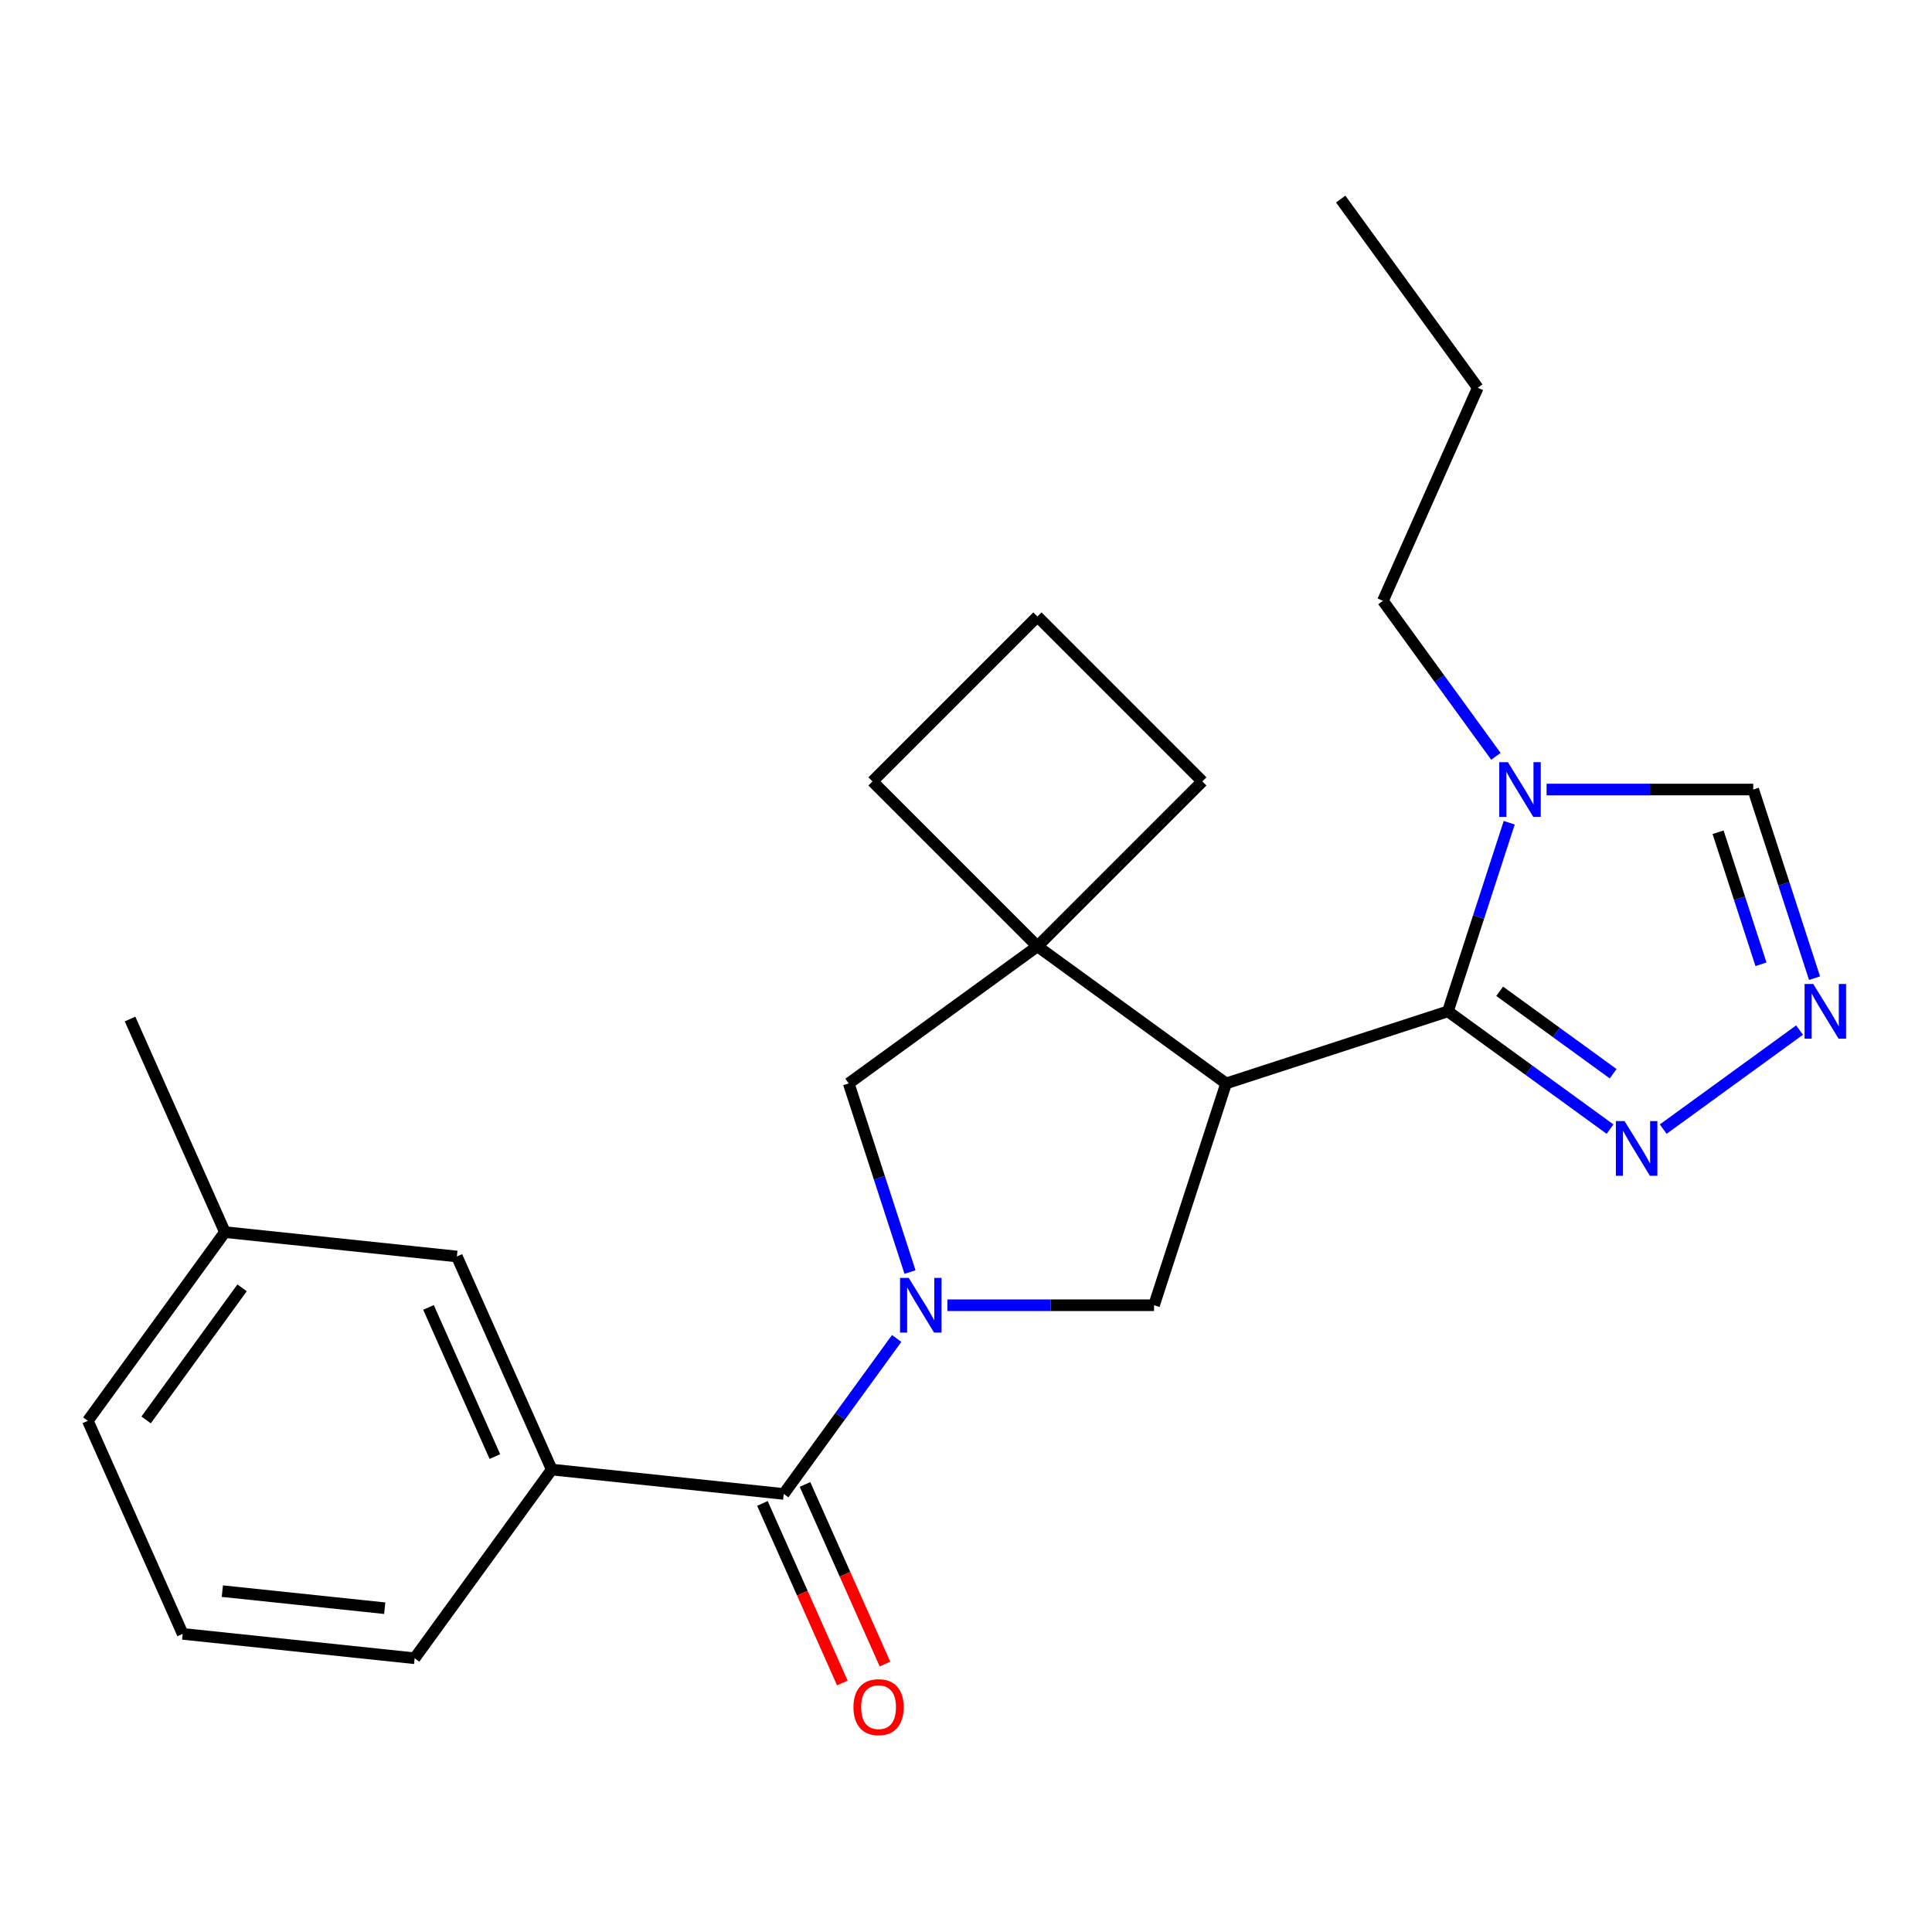 <?xml version='1.0' encoding='iso-8859-1'?>
<svg version='1.1' baseProfile='full'
              xmlns='http://www.w3.org/2000/svg'
                      xmlns:rdkit='http://www.rdkit.org/xml'
                      xmlns:xlink='http://www.w3.org/1999/xlink'
                  xml:space='preserve'
width='1000px' height='1000px' viewBox='0 0 1000 1000'>
<!-- END OF HEADER -->
<rect style='opacity:1.0;fill:#FFFFFF;stroke:none' width='1000' height='1000' x='0' y='0'> </rect>
<path class='bond-2' d='M 464.122,692.772 L 434.882,733.017' style='fill:none;fill-rule:evenodd;stroke:#0000FF;stroke-width:6px;stroke-linecap:butt;stroke-linejoin:miter;stroke-opacity:1' />
<path class='bond-2' d='M 434.882,733.017 L 405.643,773.262' style='fill:none;fill-rule:evenodd;stroke:#000000;stroke-width:6px;stroke-linecap:butt;stroke-linejoin:miter;stroke-opacity:1' />
<path class='bond-4' d='M 490.36,675.594 L 543.843,675.594' style='fill:none;fill-rule:evenodd;stroke:#0000FF;stroke-width:6px;stroke-linecap:butt;stroke-linejoin:miter;stroke-opacity:1' />
<path class='bond-4' d='M 543.843,675.594 L 597.326,675.594' style='fill:none;fill-rule:evenodd;stroke:#000000;stroke-width:6px;stroke-linecap:butt;stroke-linejoin:miter;stroke-opacity:1' />
<path class='bond-8' d='M 471.021,658.416 L 455.159,609.597' style='fill:none;fill-rule:evenodd;stroke:#0000FF;stroke-width:6px;stroke-linecap:butt;stroke-linejoin:miter;stroke-opacity:1' />
<path class='bond-8' d='M 455.159,609.597 L 439.297,560.778' style='fill:none;fill-rule:evenodd;stroke:#000000;stroke-width:6px;stroke-linecap:butt;stroke-linejoin:miter;stroke-opacity:1' />
<path class='bond-0' d='M 634.632,560.778 L 597.326,675.594' style='fill:none;fill-rule:evenodd;stroke:#000000;stroke-width:6px;stroke-linecap:butt;stroke-linejoin:miter;stroke-opacity:1' />
<path class='bond-1' d='M 634.632,560.778 L 749.447,523.473' style='fill:none;fill-rule:evenodd;stroke:#000000;stroke-width:6px;stroke-linecap:butt;stroke-linejoin:miter;stroke-opacity:1' />
<path class='bond-24' d='M 634.632,560.778 L 536.964,489.819' style='fill:none;fill-rule:evenodd;stroke:#000000;stroke-width:6px;stroke-linecap:butt;stroke-linejoin:miter;stroke-opacity:1' />
<path class='bond-3' d='M 749.447,523.473 L 765.31,474.654' style='fill:none;fill-rule:evenodd;stroke:#000000;stroke-width:6px;stroke-linecap:butt;stroke-linejoin:miter;stroke-opacity:1' />
<path class='bond-3' d='M 765.31,474.654 L 781.172,425.835' style='fill:none;fill-rule:evenodd;stroke:#0000FF;stroke-width:6px;stroke-linecap:butt;stroke-linejoin:miter;stroke-opacity:1' />
<path class='bond-6' d='M 749.447,523.473 L 791.402,553.955' style='fill:none;fill-rule:evenodd;stroke:#000000;stroke-width:6px;stroke-linecap:butt;stroke-linejoin:miter;stroke-opacity:1' />
<path class='bond-6' d='M 791.402,553.955 L 833.357,584.437' style='fill:none;fill-rule:evenodd;stroke:#0000FF;stroke-width:6px;stroke-linecap:butt;stroke-linejoin:miter;stroke-opacity:1' />
<path class='bond-6' d='M 776.226,513.084 L 805.594,534.421' style='fill:none;fill-rule:evenodd;stroke:#000000;stroke-width:6px;stroke-linecap:butt;stroke-linejoin:miter;stroke-opacity:1' />
<path class='bond-6' d='M 805.594,534.421 L 834.963,555.758' style='fill:none;fill-rule:evenodd;stroke:#0000FF;stroke-width:6px;stroke-linecap:butt;stroke-linejoin:miter;stroke-opacity:1' />
<path class='bond-9' d='M 405.643,773.262 L 285.58,760.642' style='fill:none;fill-rule:evenodd;stroke:#000000;stroke-width:6px;stroke-linecap:butt;stroke-linejoin:miter;stroke-opacity:1' />
<path class='bond-11' d='M 394.614,778.172 L 415.306,824.646' style='fill:none;fill-rule:evenodd;stroke:#000000;stroke-width:6px;stroke-linecap:butt;stroke-linejoin:miter;stroke-opacity:1' />
<path class='bond-11' d='M 415.306,824.646 L 435.997,871.121' style='fill:none;fill-rule:evenodd;stroke:#FF0000;stroke-width:6px;stroke-linecap:butt;stroke-linejoin:miter;stroke-opacity:1' />
<path class='bond-11' d='M 416.671,768.351 L 437.363,814.826' style='fill:none;fill-rule:evenodd;stroke:#000000;stroke-width:6px;stroke-linecap:butt;stroke-linejoin:miter;stroke-opacity:1' />
<path class='bond-11' d='M 437.363,814.826 L 458.055,861.3' style='fill:none;fill-rule:evenodd;stroke:#FF0000;stroke-width:6px;stroke-linecap:butt;stroke-linejoin:miter;stroke-opacity:1' />
<path class='bond-10' d='M 800.511,408.657 L 853.994,408.657' style='fill:none;fill-rule:evenodd;stroke:#0000FF;stroke-width:6px;stroke-linecap:butt;stroke-linejoin:miter;stroke-opacity:1' />
<path class='bond-10' d='M 853.994,408.657 L 907.477,408.657' style='fill:none;fill-rule:evenodd;stroke:#000000;stroke-width:6px;stroke-linecap:butt;stroke-linejoin:miter;stroke-opacity:1' />
<path class='bond-13' d='M 774.273,391.479 L 745.033,351.234' style='fill:none;fill-rule:evenodd;stroke:#0000FF;stroke-width:6px;stroke-linecap:butt;stroke-linejoin:miter;stroke-opacity:1' />
<path class='bond-13' d='M 745.033,351.234 L 715.793,310.99' style='fill:none;fill-rule:evenodd;stroke:#000000;stroke-width:6px;stroke-linecap:butt;stroke-linejoin:miter;stroke-opacity:1' />
<path class='bond-5' d='M 536.964,489.819 L 439.297,560.778' style='fill:none;fill-rule:evenodd;stroke:#000000;stroke-width:6px;stroke-linecap:butt;stroke-linejoin:miter;stroke-opacity:1' />
<path class='bond-15' d='M 536.964,489.819 L 622.329,404.454' style='fill:none;fill-rule:evenodd;stroke:#000000;stroke-width:6px;stroke-linecap:butt;stroke-linejoin:miter;stroke-opacity:1' />
<path class='bond-16' d='M 536.964,489.819 L 451.6,404.454' style='fill:none;fill-rule:evenodd;stroke:#000000;stroke-width:6px;stroke-linecap:butt;stroke-linejoin:miter;stroke-opacity:1' />
<path class='bond-7' d='M 860.873,584.437 L 931.45,533.16' style='fill:none;fill-rule:evenodd;stroke:#0000FF;stroke-width:6px;stroke-linecap:butt;stroke-linejoin:miter;stroke-opacity:1' />
<path class='bond-26' d='M 939.201,506.295 L 923.339,457.476' style='fill:none;fill-rule:evenodd;stroke:#0000FF;stroke-width:6px;stroke-linecap:butt;stroke-linejoin:miter;stroke-opacity:1' />
<path class='bond-26' d='M 923.339,457.476 L 907.477,408.657' style='fill:none;fill-rule:evenodd;stroke:#000000;stroke-width:6px;stroke-linecap:butt;stroke-linejoin:miter;stroke-opacity:1' />
<path class='bond-26' d='M 911.48,499.11 L 900.376,464.937' style='fill:none;fill-rule:evenodd;stroke:#0000FF;stroke-width:6px;stroke-linecap:butt;stroke-linejoin:miter;stroke-opacity:1' />
<path class='bond-26' d='M 900.376,464.937 L 889.273,430.764' style='fill:none;fill-rule:evenodd;stroke:#000000;stroke-width:6px;stroke-linecap:butt;stroke-linejoin:miter;stroke-opacity:1' />
<path class='bond-12' d='M 285.58,760.642 L 236.477,650.356' style='fill:none;fill-rule:evenodd;stroke:#000000;stroke-width:6px;stroke-linecap:butt;stroke-linejoin:miter;stroke-opacity:1' />
<path class='bond-12' d='M 256.157,753.92 L 221.785,676.719' style='fill:none;fill-rule:evenodd;stroke:#000000;stroke-width:6px;stroke-linecap:butt;stroke-linejoin:miter;stroke-opacity:1' />
<path class='bond-17' d='M 285.58,760.642 L 214.62,858.31' style='fill:none;fill-rule:evenodd;stroke:#000000;stroke-width:6px;stroke-linecap:butt;stroke-linejoin:miter;stroke-opacity:1' />
<path class='bond-14' d='M 236.477,650.356 L 116.414,637.737' style='fill:none;fill-rule:evenodd;stroke:#000000;stroke-width:6px;stroke-linecap:butt;stroke-linejoin:miter;stroke-opacity:1' />
<path class='bond-22' d='M 715.793,310.99 L 764.896,200.703' style='fill:none;fill-rule:evenodd;stroke:#000000;stroke-width:6px;stroke-linecap:butt;stroke-linejoin:miter;stroke-opacity:1' />
<path class='bond-21' d='M 116.414,637.737 L 67.311,527.45' style='fill:none;fill-rule:evenodd;stroke:#000000;stroke-width:6px;stroke-linecap:butt;stroke-linejoin:miter;stroke-opacity:1' />
<path class='bond-27' d='M 116.414,637.737 L 45.455,735.404' style='fill:none;fill-rule:evenodd;stroke:#000000;stroke-width:6px;stroke-linecap:butt;stroke-linejoin:miter;stroke-opacity:1' />
<path class='bond-27' d='M 125.304,666.579 L 75.632,734.946' style='fill:none;fill-rule:evenodd;stroke:#000000;stroke-width:6px;stroke-linecap:butt;stroke-linejoin:miter;stroke-opacity:1' />
<path class='bond-25' d='M 622.329,404.454 L 536.964,319.089' style='fill:none;fill-rule:evenodd;stroke:#000000;stroke-width:6px;stroke-linecap:butt;stroke-linejoin:miter;stroke-opacity:1' />
<path class='bond-18' d='M 451.6,404.454 L 536.964,319.089' style='fill:none;fill-rule:evenodd;stroke:#000000;stroke-width:6px;stroke-linecap:butt;stroke-linejoin:miter;stroke-opacity:1' />
<path class='bond-19' d='M 214.62,858.31 L 94.557,845.691' style='fill:none;fill-rule:evenodd;stroke:#000000;stroke-width:6px;stroke-linecap:butt;stroke-linejoin:miter;stroke-opacity:1' />
<path class='bond-19' d='M 199.134,832.405 L 115.091,823.571' style='fill:none;fill-rule:evenodd;stroke:#000000;stroke-width:6px;stroke-linecap:butt;stroke-linejoin:miter;stroke-opacity:1' />
<path class='bond-20' d='M 94.557,845.691 L 45.455,735.404' style='fill:none;fill-rule:evenodd;stroke:#000000;stroke-width:6px;stroke-linecap:butt;stroke-linejoin:miter;stroke-opacity:1' />
<path class='bond-23' d='M 764.896,200.703 L 693.936,103.035' style='fill:none;fill-rule:evenodd;stroke:#000000;stroke-width:6px;stroke-linecap:butt;stroke-linejoin:miter;stroke-opacity:1' />
<path  class='atom-0' d='M 470.342 661.434
L 479.622 676.434
Q 480.542 677.914, 482.022 680.594
Q 483.502 683.274, 483.582 683.434
L 483.582 661.434
L 487.342 661.434
L 487.342 689.754
L 483.462 689.754
L 473.502 673.354
Q 472.342 671.434, 471.102 669.234
Q 469.902 667.034, 469.542 666.354
L 469.542 689.754
L 465.862 689.754
L 465.862 661.434
L 470.342 661.434
' fill='#0000FF'/>
<path  class='atom-4' d='M 780.493 394.497
L 789.773 409.497
Q 790.693 410.977, 792.173 413.657
Q 793.653 416.337, 793.733 416.497
L 793.733 394.497
L 797.493 394.497
L 797.493 422.817
L 793.613 422.817
L 783.653 406.417
Q 782.493 404.497, 781.253 402.297
Q 780.053 400.097, 779.693 399.417
L 779.693 422.817
L 776.013 422.817
L 776.013 394.497
L 780.493 394.497
' fill='#0000FF'/>
<path  class='atom-7' d='M 840.855 580.272
L 850.135 595.272
Q 851.055 596.752, 852.535 599.432
Q 854.015 602.112, 854.095 602.272
L 854.095 580.272
L 857.855 580.272
L 857.855 608.592
L 853.975 608.592
L 844.015 592.192
Q 842.855 590.272, 841.615 588.072
Q 840.415 585.872, 840.055 585.192
L 840.055 608.592
L 836.375 608.592
L 836.375 580.272
L 840.855 580.272
' fill='#0000FF'/>
<path  class='atom-8' d='M 938.523 509.313
L 947.803 524.313
Q 948.723 525.793, 950.203 528.473
Q 951.683 531.153, 951.763 531.313
L 951.763 509.313
L 955.523 509.313
L 955.523 537.633
L 951.643 537.633
L 941.683 521.233
Q 940.523 519.313, 939.283 517.113
Q 938.083 514.913, 937.723 514.233
L 937.723 537.633
L 934.043 537.633
L 934.043 509.313
L 938.523 509.313
' fill='#0000FF'/>
<path  class='atom-12' d='M 441.745 883.628
Q 441.745 876.828, 445.105 873.028
Q 448.465 869.228, 454.745 869.228
Q 461.025 869.228, 464.385 873.028
Q 467.745 876.828, 467.745 883.628
Q 467.745 890.508, 464.345 894.428
Q 460.945 898.308, 454.745 898.308
Q 448.505 898.308, 445.105 894.428
Q 441.745 890.548, 441.745 883.628
M 454.745 895.108
Q 459.065 895.108, 461.385 892.228
Q 463.745 889.308, 463.745 883.628
Q 463.745 878.068, 461.385 875.268
Q 459.065 872.428, 454.745 872.428
Q 450.425 872.428, 448.065 875.228
Q 445.745 878.028, 445.745 883.628
Q 445.745 889.348, 448.065 892.228
Q 450.425 895.108, 454.745 895.108
' fill='#FF0000'/>
</svg>
